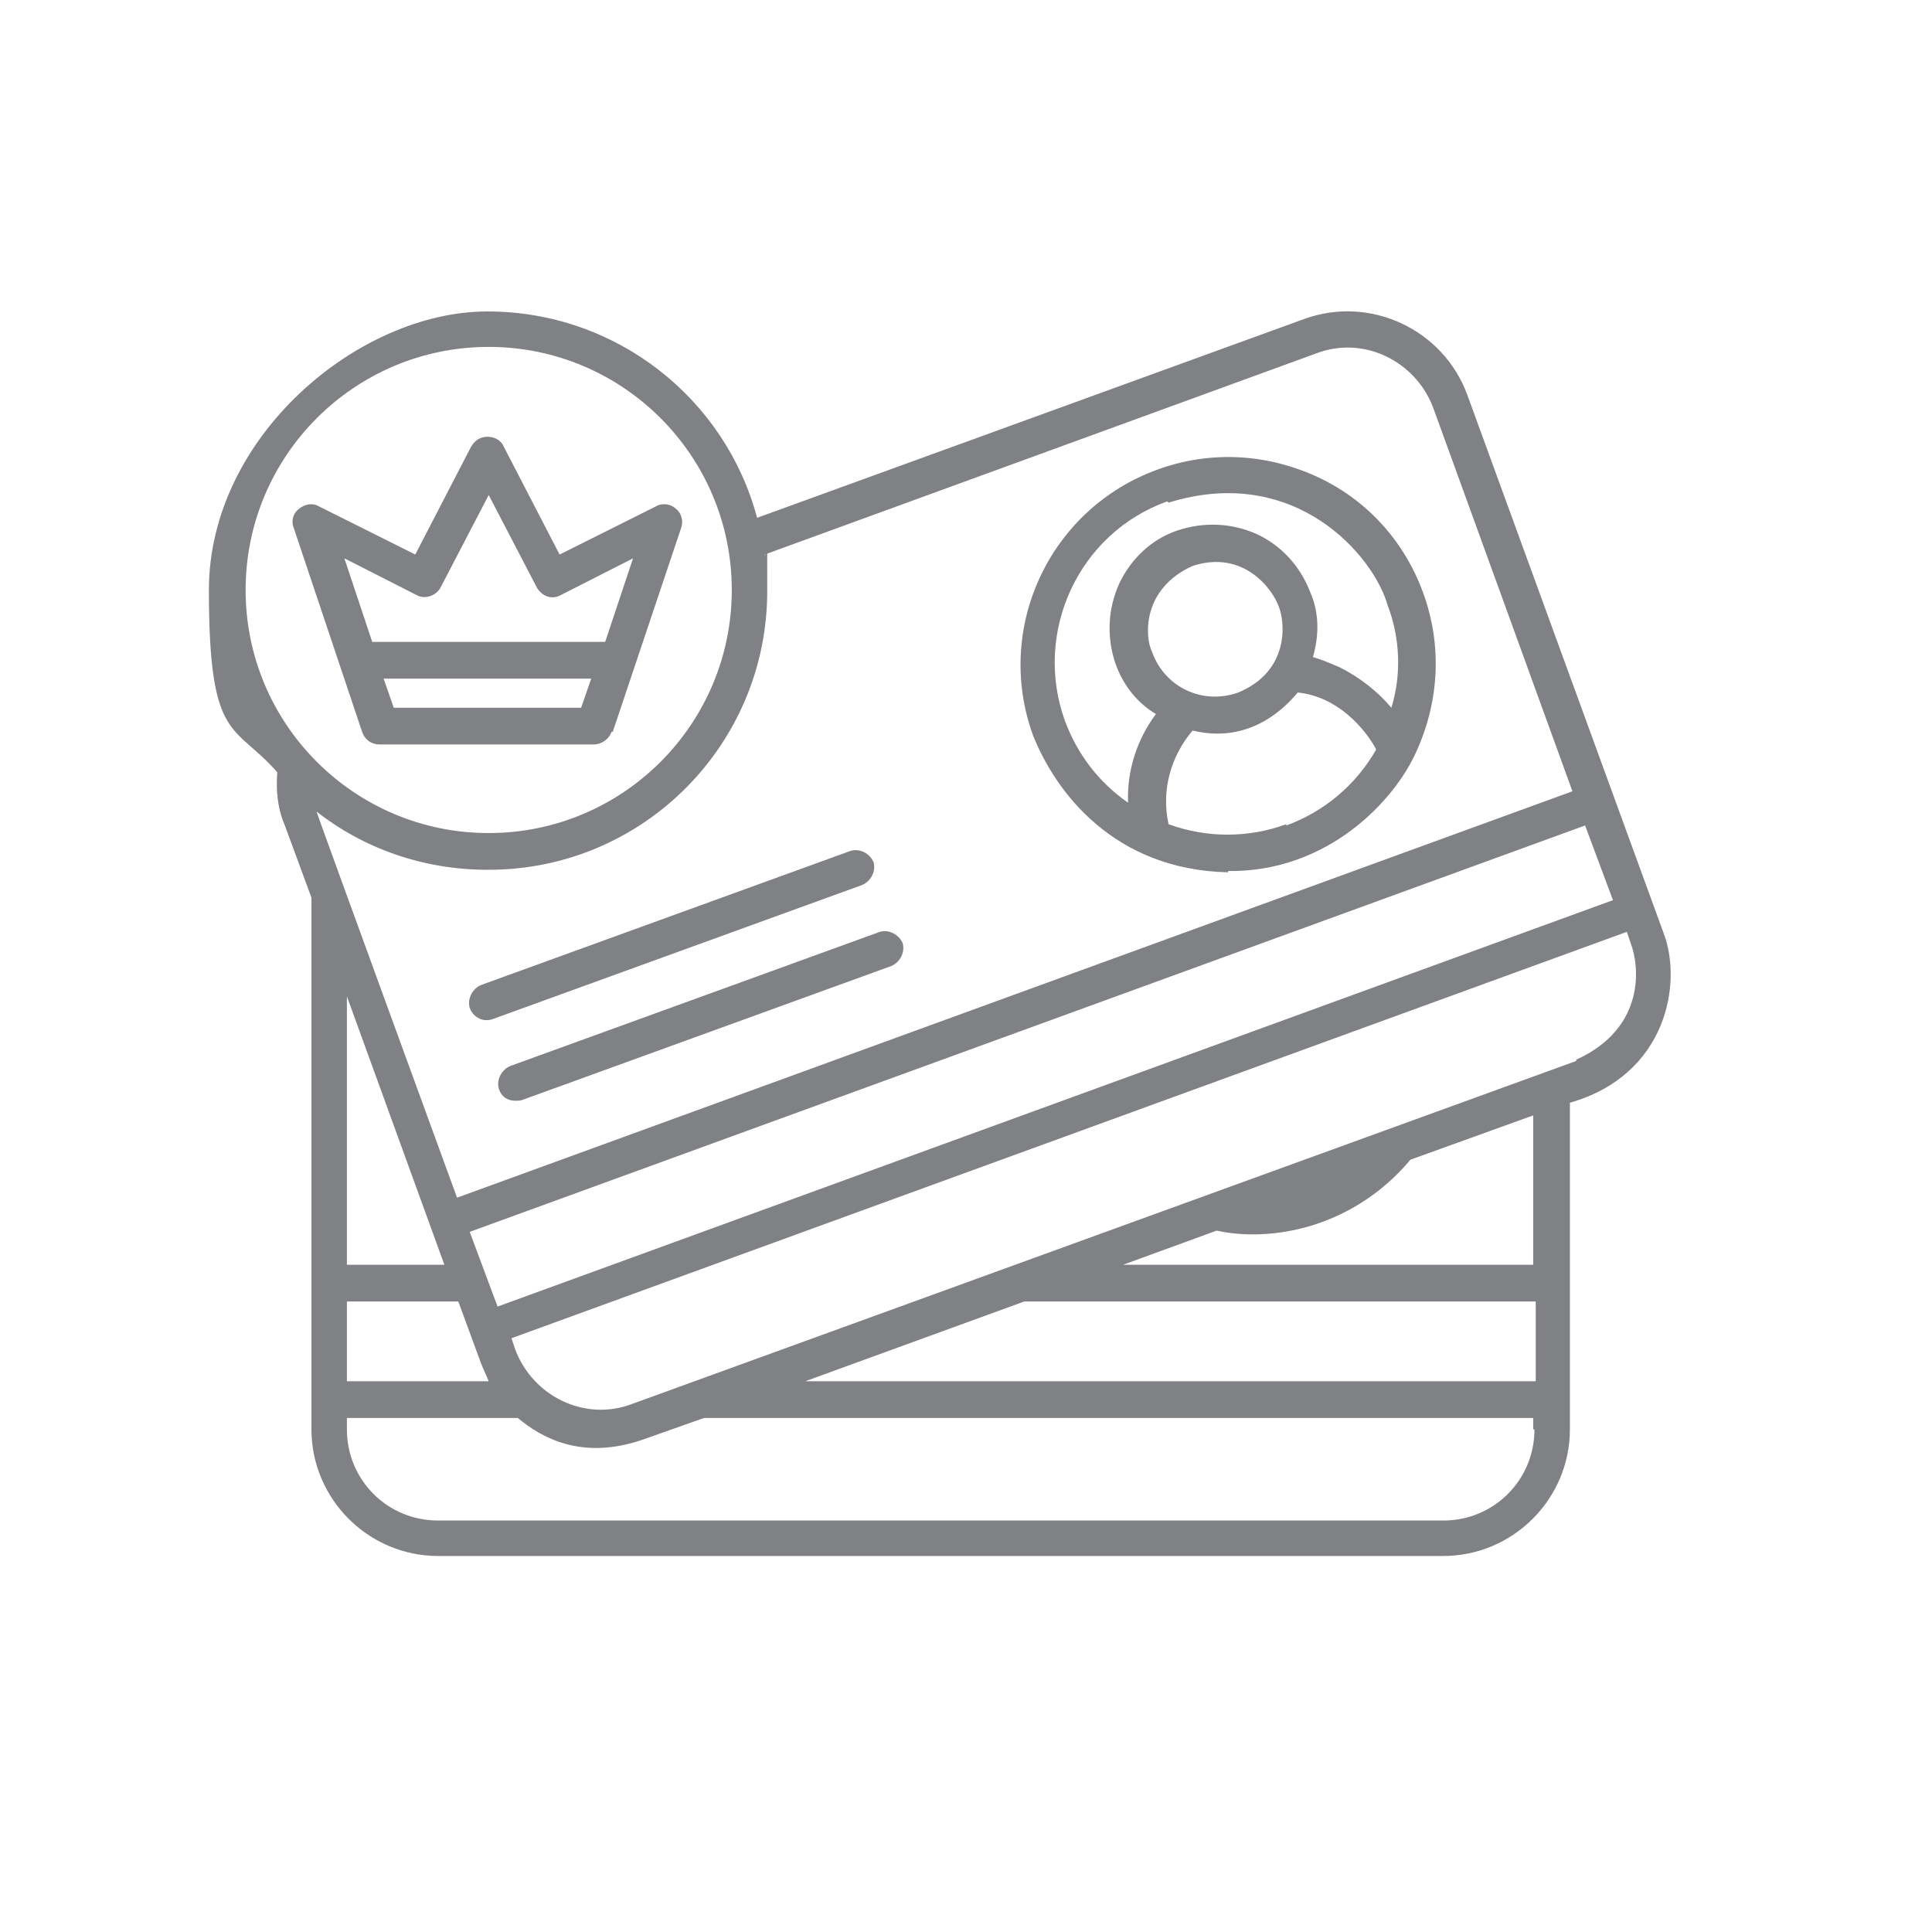 <?xml version="1.0" encoding="UTF-8"?>
<svg xmlns="http://www.w3.org/2000/svg" version="1.1" viewBox="0 0 152.6 152.6">
  <defs>
    <style>
      .cls-1 {
        fill: #808184;
      }
    </style>
  </defs>
  <!-- Generator: Adobe Illustrator 28.6.0, SVG Export Plug-In . SVG Version: 1.2.0 Build 709)  -->
  <g>
    <g id="Layer_1">
      <g>
        <path class="cls-1" d="M131.4,73.7l-15.5-42.5c-1.9-5.2-7.7-7.9-12.9-6l-43.2,15.7c-2.5-9.4-11.1-16.3-21.3-16.3s-22,9.9-22,22,2,10.5,5.4,14.4c-.1,1.4,0,2.8.6,4.2l2.1,5.7v42c0,5.5,4.5,10,10,10h79.4c5.5,0,10-4.5,10-10v-25.8c7.7-2.2,8.9-9.5,7.4-13.4h0ZM127.4,71.1l-88.1,32.1-2.2-5.9,88.1-32.1,2.2,5.9ZM36.2,102.8l1.8,4.9c.2.5.4.9.6,1.4h-11.2v-6.3h8.7ZM27.4,99.9v-21.2l7.7,21.2h-7.7ZM19.4,46.6c0-10.6,8.6-19.2,19.2-19.2s19.2,8.6,19.2,19.2-8.6,19.2-19.2,19.2-19.2-8.6-19.2-19.2ZM38.6,68.7c12.2,0,22-9.9,22-22s0-1.9-.2-2.9l43.6-15.9c3.7-1.4,7.8.6,9.2,4.3l11,30.3-88.1,32.1s-11.1-30.4-11.1-30.5c3.7,2.9,8.4,4.6,13.5,4.6h0ZM121.2,112.9c0,4-3.2,7.2-7.2,7.2H34.6c-4,0-7.2-3.2-7.2-7.2v-.9h13.5c1.8,1.5,5,3.4,9.9,1.7l4.8-1.7h65.5v.9h0ZM121.2,109.1h-57.6l17.3-6.3h40.4v6.3ZM121.2,99.9h-32.5l7.4-2.7c.9.2,1.9.3,2.8.3,5,0,9.5-2.3,12.5-5.9l9.7-3.5v11.8h0ZM124.5,83.8l-74.6,27.1c-3.7,1.4-7.8-.6-9.2-4.3l-.3-.9,88.1-32.1.3.9c.7,1.8,1.2,6.7-4.3,9.2h0Z"/>
        <path class="cls-1" d="M39.4,86c.2.6.7,1.1,1.8.9l29.2-10.6c.7-.3,1.1-1.1.9-1.8-.3-.7-1.1-1.1-1.8-.9l-29.2,10.6c-.7.3-1.1,1.1-.9,1.8Z"/>
        <path class="cls-1" d="M38.9,80.5l29.2-10.6c.7-.3,1.1-1.1.9-1.8-.3-.7-1.1-1.1-1.8-.9l-29.2,10.6c-.7.3-1.1,1.1-.9,1.8.2.6.9,1.2,1.8.9Z"/>
        <path class="cls-1" d="M97,68.8c7.9.1,13.2-5.6,14.9-9.5,1.8-4,2-8.4.5-12.5-1.5-4.1-4.5-7.4-8.5-9.2-4-1.8-8.4-2-12.5-.5-8.5,3.1-12.9,12.5-9.8,21,1.8,4.5,6.4,10.6,15.4,10.8h0ZM97.8,54.7c-2.8,1-5.8-.4-6.8-3.2-.6-1.2-.8-5,3.2-6.8,4-1.3,6.3,1.8,6.8,3.2.5,1.2.9,5.1-3.2,6.8ZM101.6,65.1c-3,1.1-6.3,1.1-9.3,0-.6-2.7.2-5.4,1.9-7.4,4.5,1.1,7.3-1.8,8.3-3,3.1.3,5.3,2.8,6.2,4.5-1.6,2.8-4.1,4.9-7.1,6h0ZM92.3,39.7c10-3.1,16.2,4.2,17.3,8.1,1,2.6,1.1,5.5.3,8.1-1.1-1.3-2.5-2.4-4.1-3.2-.7-.3-1.4-.6-2.1-.8.5-1.7.5-3.5-.2-5.1-.8-2.1-2.3-3.7-4.2-4.6-2-.9-4.2-1-6.3-.3s-3.7,2.3-4.6,4.2c-.9,2-1,4.2-.3,6.3.6,1.7,1.7,3.1,3.2,4-1.5,2-2.3,4.5-2.2,7-2.3-1.6-4-3.8-5-6.5-2.5-7,1.1-14.8,8.1-17.3h0Z"/>
        <path class="cls-1" d="M48.4,57.8l5.4-16.1c.2-.6,0-1.2-.4-1.5-.4-.4-1.1-.5-1.6-.2l-7.6,3.8-4.4-8.5c-.2-.5-.7-.8-1.3-.8s-1,.3-1.3.8l-4.4,8.5-7.6-3.8c-.5-.3-1.1-.2-1.6.2s-.6,1-.4,1.5l5.4,16.1c.2.6.7,1,1.4,1h16.9c.6,0,1.2-.4,1.4-1h0ZM29.4,50.7l-2.2-6.6,5.7,2.9c.7.4,1.6,0,1.9-.6l3.8-7.3,3.8,7.3c.4.7,1.2,1,1.9.6l5.7-2.9-2.2,6.6h-18.4,0ZM46,55.9h-14.9l-.8-2.3h16.4l-.8,2.3h0Z"/>
      </g>
    </g>
  </g>
</svg>